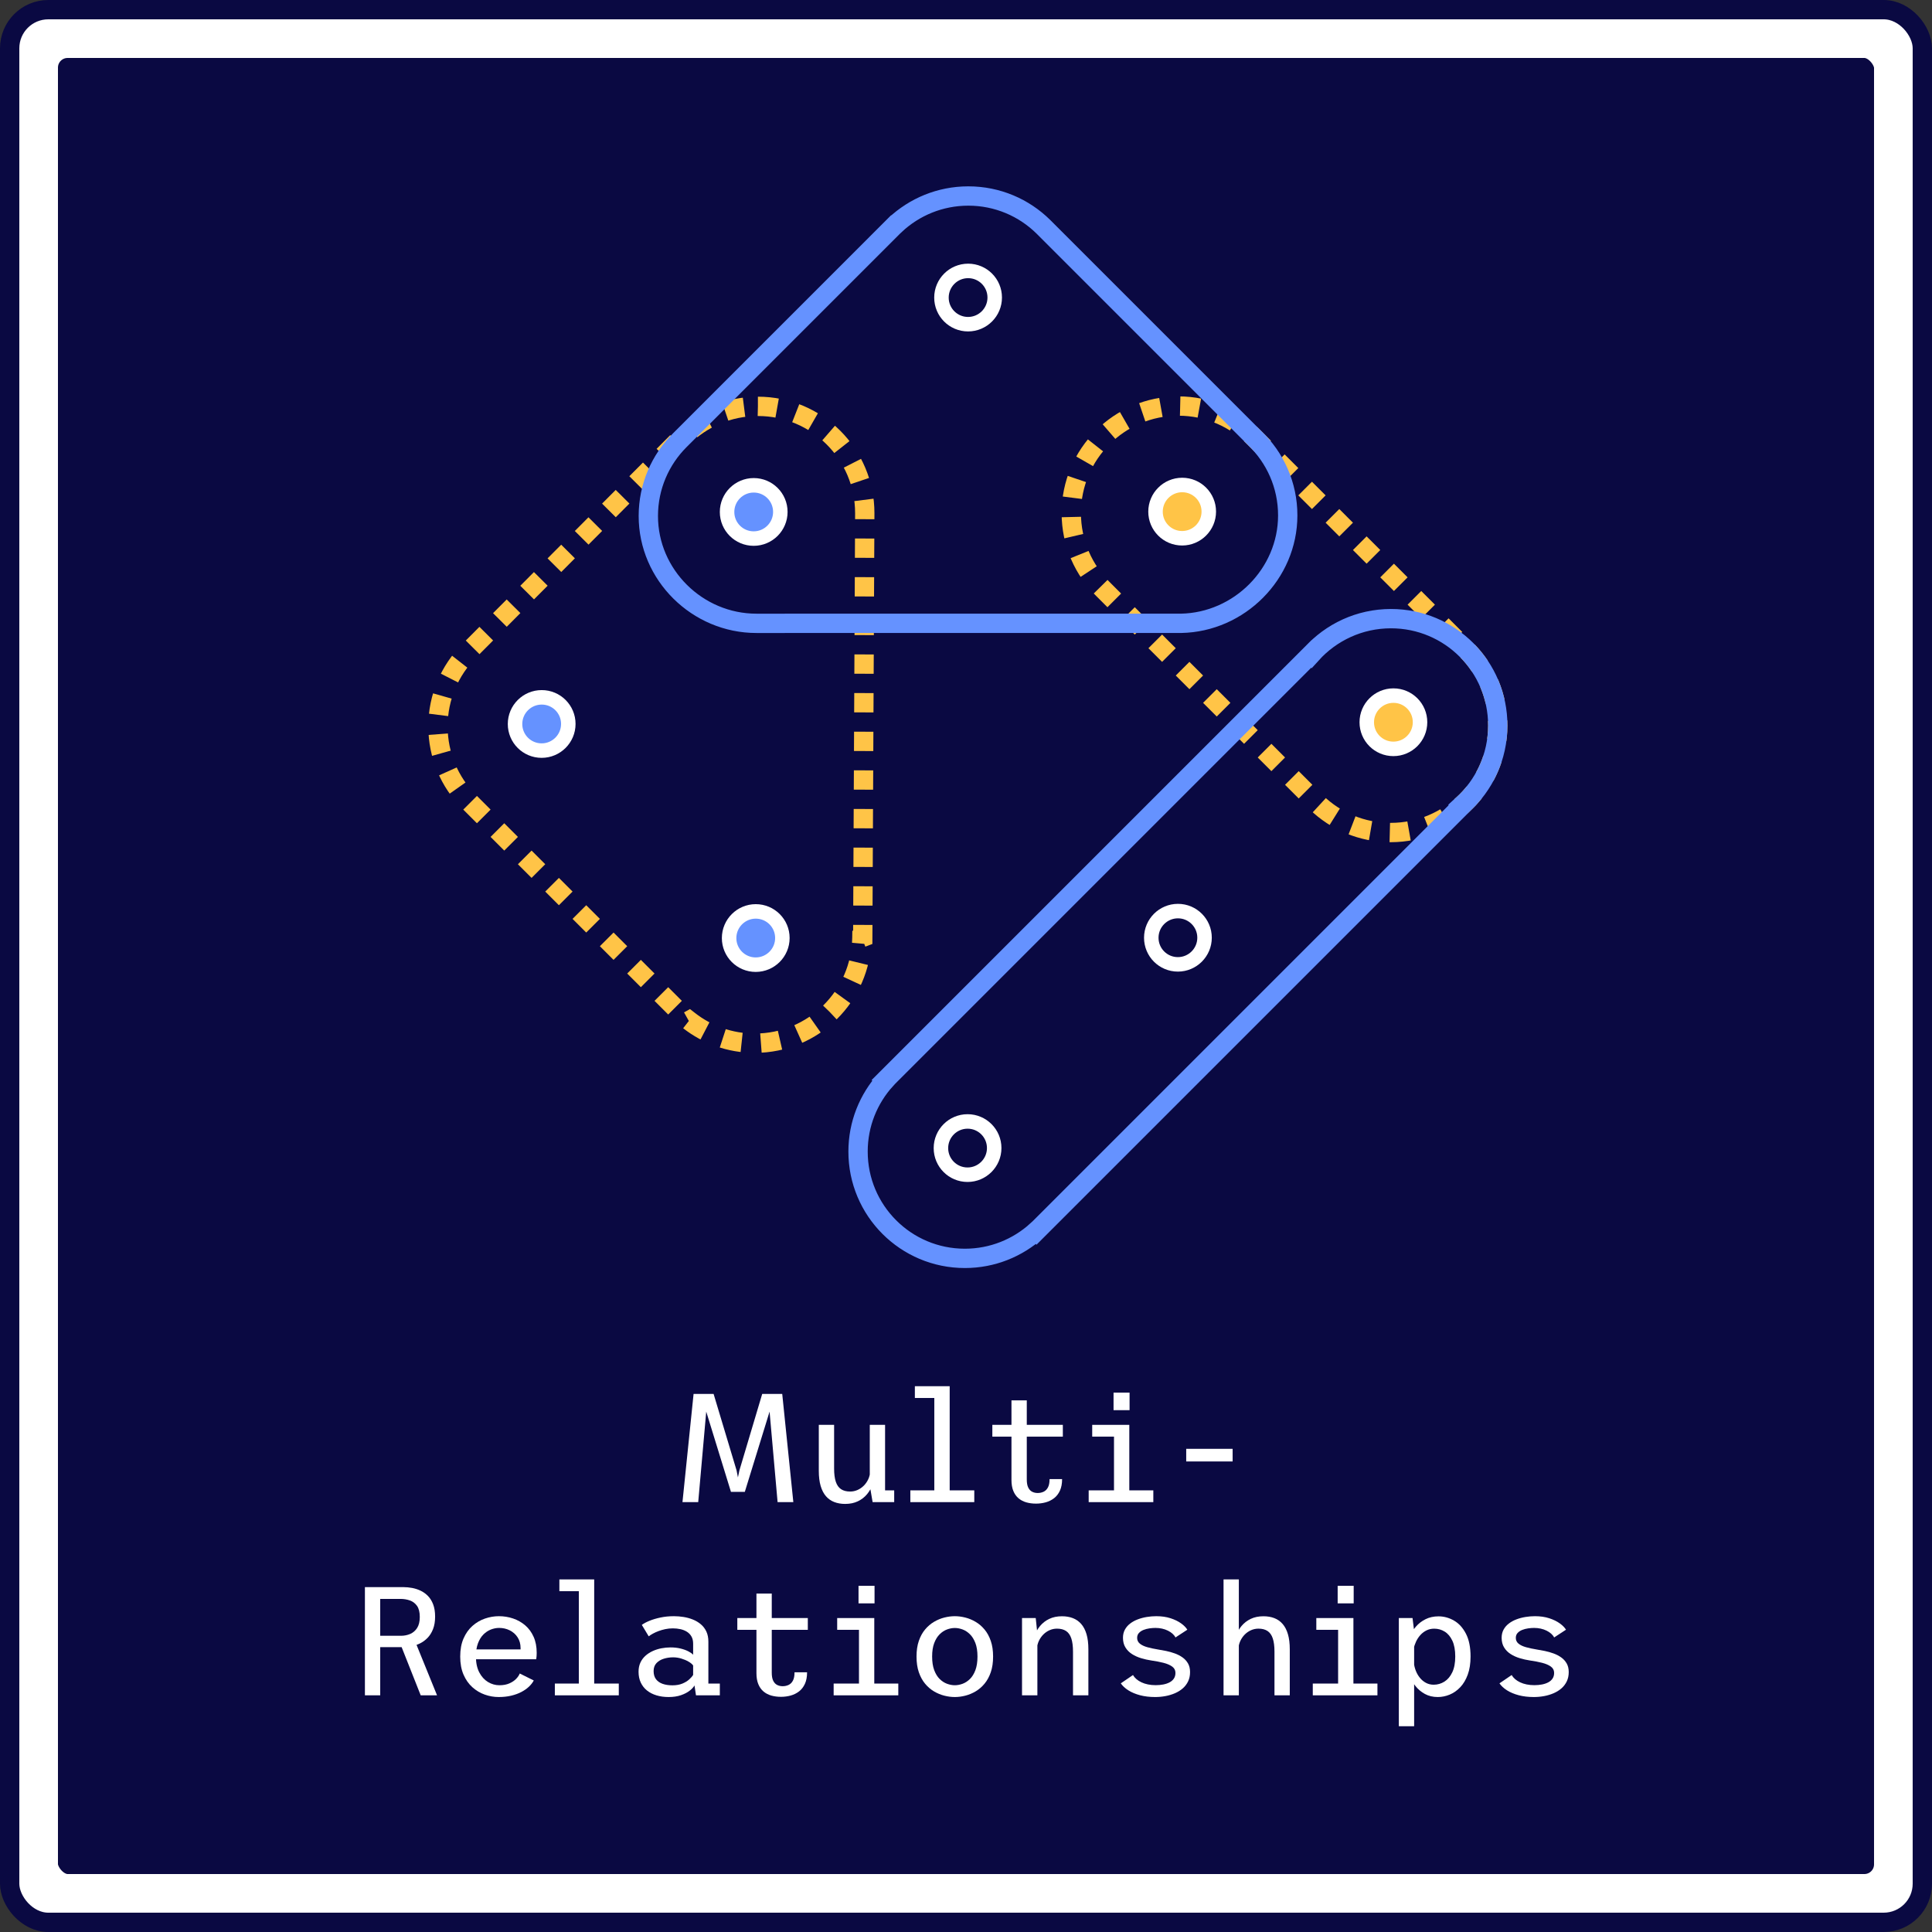 <?xml version="1.0" encoding="UTF-8"?>
<svg width="400px" height="400px" viewBox="0 0 400 400" version="1.1" xmlns="http://www.w3.org/2000/svg" xmlns:xlink="http://www.w3.org/1999/xlink">
    <rect x="0" y="0" width="400" height="400" fill="#333333" stroke="none"/>
    <title>MG_Multi-Relationship 2</title>
    <defs>
        <rect id="path-1" x="0" y="0" width="400" height="400" rx="8"></rect>
    </defs>
    <g id="MG_Multi-Relationship-2" stroke="none" stroke-width="1" fill="none" fill-rule="evenodd">
        <g id="Rectangle" stroke-linejoin="square">
            <rect stroke="#FFFFFF" stroke-width="12" fill="#0A0942" fill-rule="evenodd" x="6" y="6" width="388" height="388" rx="8"></rect>
            <rect stroke="#0A0942" stroke-width="4" x="2" y="2" width="396" height="396" rx="8"></rect>
        </g>
        <g id="Multi-Relationships" transform="translate(75.552, 287)" fill="#FFFFFF" fill-rule="nonzero">
            <path d="M76.603,21.87 L77.536,17.424 L82.254,1.6 L84.087,1.6 L84.037,4.43 L78.656,21.87 L76.603,21.87 Z M65.746,24 L68.046,1.6 L70.99,1.6 L69.006,24 L65.746,24 Z M75.785,21.87 L70.409,4.43 L70.395,1.6 L72.192,1.6 L76.946,17.424 L77.81,21.87 L75.785,21.87 Z M85.44,24 L83.456,1.6 L86.4,1.6 L88.7,24 L85.44,24 Z" id="Shape"></path>
            <path d="M99.428,24.37 C98.6,24.37 97.848,24.241 97.174,23.982 C96.499,23.723 95.925,23.319 95.449,22.77 C94.974,22.222 94.609,21.513 94.354,20.645 C94.1,19.776 93.972,18.735 93.972,17.522 L93.972,8 L97.141,8 L97.141,17.033 C97.141,18.17 97.259,19.088 97.495,19.788 C97.731,20.489 98.094,21 98.583,21.322 C99.072,21.645 99.696,21.806 100.455,21.806 C100.996,21.806 101.508,21.699 101.992,21.485 C102.476,21.27 102.908,20.972 103.289,20.591 C103.67,20.209 103.976,19.768 104.208,19.267 C104.44,18.767 104.574,18.232 104.61,17.664 L105.506,17.952 C105.506,18.75 105.376,19.531 105.117,20.293 C104.857,21.055 104.471,21.743 103.96,22.359 C103.449,22.974 102.815,23.464 102.059,23.826 C101.304,24.189 100.427,24.37 99.428,24.37 Z M105.115,24 L104.526,20.576 L104.526,8 L107.694,8 L107.694,22.318 L107.07,21.563 L109.582,21.563 L109.582,24 L105.115,24 Z" id="Shape"></path>
            <polygon id="Path" points="112.924 24 112.924 21.563 117.888 21.563 117.888 2.437 113.861 2.437 113.861 0 121.07 0 121.07 21.563 126.162 21.563 126.162 24"></polygon>
            <path d="M133.861,19.401 L133.861,2.928 L137.033,2.928 L137.033,19.314 C137.033,20.014 137.132,20.567 137.329,20.973 C137.527,21.379 137.796,21.67 138.138,21.846 C138.48,22.022 138.865,22.11 139.292,22.11 C139.729,22.11 140.134,22.024 140.506,21.851 C140.879,21.679 141.179,21.385 141.407,20.969 C141.635,20.553 141.749,19.973 141.749,19.227 L144.345,19.227 C144.345,20.165 144.197,20.958 143.902,21.607 C143.606,22.256 143.205,22.778 142.697,23.174 C142.19,23.569 141.613,23.857 140.967,24.038 C140.321,24.218 139.644,24.308 138.937,24.308 C138.218,24.308 137.551,24.221 136.936,24.047 C136.321,23.872 135.784,23.592 135.323,23.205 C134.863,22.818 134.504,22.31 134.247,21.683 C133.989,21.056 133.861,20.296 133.861,19.401 Z M129.902,10.437 L129.902,8 L144.498,8 L144.498,10.437 L129.902,10.437 Z" id="Shape"></path>
            <path d="M149.847,24 L149.847,21.563 L155.09,21.563 L155.09,10.437 L150.578,10.437 L150.578,8 L158.258,8 L158.258,21.563 L163.232,21.563 L163.232,24 L149.847,24 Z M154.996,1.326 L158.313,1.326 L158.313,4.96 L154.996,4.96 L154.996,1.326 Z" id="Shape"></path>
            <polygon id="Path" points="170.041 15.579 170.041 12.964 179.65 12.964 179.65 15.579"></polygon>
            <path d="M0,64 L0,41.6 L8.023,41.6 C8.579,41.6 9.16,41.656 9.767,41.767 C10.373,41.878 10.959,42.067 11.524,42.335 C12.09,42.602 12.598,42.966 13.05,43.427 C13.502,43.888 13.862,44.47 14.13,45.172 C14.398,45.875 14.533,46.717 14.533,47.698 C14.533,48.698 14.391,49.559 14.107,50.281 C13.824,51.003 13.448,51.607 12.979,52.093 C12.511,52.578 11.989,52.962 11.415,53.245 C10.84,53.527 10.258,53.728 9.666,53.847 C9.075,53.966 8.524,54.025 8.014,54.025 L3.168,54.025 L3.168,64 L0,64 Z M11.552,64 L7.248,53.129 L10.38,52.795 L14.935,64 L11.552,64 Z M3.168,51.671 L7.46,51.671 C8.149,51.671 8.789,51.543 9.381,51.287 C9.972,51.031 10.45,50.617 10.814,50.047 C11.178,49.476 11.36,48.718 11.36,47.774 C11.36,46.786 11.17,46.023 10.791,45.484 C10.411,44.946 9.918,44.57 9.312,44.357 C8.706,44.143 8.058,44.037 7.369,44.037 L3.168,44.037 L3.168,51.671 Z" id="Shape"></path>
            <path d="M27.684,64.352 C26.717,64.352 25.761,64.185 24.817,63.851 C23.873,63.518 23.018,63.009 22.253,62.325 C21.487,61.64 20.875,60.771 20.417,59.715 C19.959,58.66 19.73,57.411 19.73,55.968 C19.73,54.525 19.96,53.277 20.421,52.224 C20.881,51.171 21.497,50.304 22.268,49.623 C23.04,48.942 23.901,48.437 24.85,48.109 C25.8,47.78 26.763,47.616 27.742,47.616 C28.764,47.616 29.745,47.775 30.683,48.094 C31.622,48.412 32.458,48.887 33.192,49.517 C33.926,50.147 34.505,50.938 34.929,51.889 C35.354,52.841 35.566,53.95 35.566,55.216 C35.566,55.414 35.557,55.638 35.541,55.887 C35.524,56.136 35.498,56.35 35.463,56.53 L22.249,56.53 L22.249,54.492 L32.228,54.492 C32.228,54.432 32.228,54.389 32.228,54.363 C32.228,54.337 32.228,54.295 32.228,54.236 C32.228,53.371 32.025,52.626 31.617,51.998 C31.21,51.37 30.669,50.887 29.994,50.55 C29.32,50.212 28.584,50.044 27.785,50.044 C27.217,50.044 26.648,50.154 26.08,50.375 C25.512,50.596 24.994,50.941 24.527,51.409 C24.06,51.878 23.685,52.487 23.404,53.237 C23.122,53.986 22.981,54.89 22.981,55.947 C22.981,57.258 23.211,58.355 23.672,59.239 C24.133,60.123 24.734,60.789 25.474,61.238 C26.215,61.686 27.007,61.911 27.849,61.911 C28.645,61.911 29.331,61.783 29.907,61.528 C30.484,61.273 30.953,60.958 31.313,60.584 C31.674,60.21 31.921,59.841 32.055,59.479 L34.962,60.923 C34.72,61.376 34.382,61.807 33.949,62.217 C33.515,62.627 32.991,62.992 32.377,63.313 C31.763,63.634 31.064,63.887 30.281,64.073 C29.498,64.259 28.632,64.352 27.684,64.352 Z" id="Path"></path>
            <polygon id="Path" points="39.324 64 39.324 61.563 44.288 61.563 44.288 42.437 40.261 42.437 40.261 40 47.47 40 47.47 61.563 52.562 61.563 52.562 64"></polygon>
            <path d="M62.876,64.352 C61.969,64.352 61.135,64.237 60.374,64.008 C59.613,63.779 58.955,63.442 58.4,62.998 C57.845,62.554 57.416,62.006 57.111,61.355 C56.806,60.705 56.654,59.958 56.654,59.115 C56.654,58.407 56.781,57.778 57.034,57.228 C57.288,56.679 57.637,56.206 58.081,55.809 C58.525,55.412 59.03,55.085 59.594,54.829 C60.159,54.572 60.756,54.383 61.385,54.262 C62.014,54.141 62.644,54.08 63.273,54.08 C64.041,54.08 64.742,54.159 65.377,54.318 C66.012,54.476 66.552,54.674 66.996,54.91 C67.442,55.146 67.761,55.375 67.954,55.598 L67.954,53.303 C67.954,52.713 67.837,52.216 67.603,51.81 C67.369,51.405 67.055,51.079 66.66,50.833 C66.266,50.587 65.819,50.409 65.319,50.3 C64.819,50.19 64.3,50.135 63.762,50.135 C63.221,50.135 62.699,50.188 62.197,50.294 C61.694,50.4 61.224,50.535 60.787,50.7 C60.351,50.864 59.96,51.041 59.615,51.231 C59.27,51.421 58.984,51.605 58.757,51.783 L57.33,49.417 C57.71,49.131 58.232,48.85 58.897,48.576 C59.562,48.302 60.329,48.073 61.197,47.89 C62.064,47.707 62.991,47.616 63.977,47.616 C64.634,47.616 65.299,47.67 65.971,47.777 C66.644,47.885 67.287,48.061 67.899,48.306 C68.512,48.552 69.061,48.878 69.545,49.287 C70.03,49.695 70.411,50.195 70.69,50.786 C70.969,51.378 71.109,52.081 71.109,52.896 L71.109,61.563 L73.481,61.563 L73.481,64 L68.544,64 L68.236,61.954 C68.043,62.302 67.713,62.661 67.243,63.031 C66.774,63.401 66.173,63.714 65.441,63.969 C64.709,64.224 63.854,64.352 62.876,64.352 Z M63.669,61.929 C64.466,61.929 65.153,61.808 65.733,61.566 C66.311,61.323 66.785,61.033 67.154,60.696 C67.523,60.358 67.79,60.055 67.954,59.785 L67.954,57.815 C67.765,57.545 67.452,57.283 67.016,57.027 C66.579,56.772 66.08,56.559 65.518,56.389 C64.955,56.218 64.385,56.133 63.806,56.133 C63.14,56.133 62.498,56.228 61.881,56.418 C61.264,56.609 60.758,56.912 60.364,57.329 C59.969,57.746 59.772,58.296 59.772,58.978 C59.772,59.661 59.934,60.219 60.258,60.654 C60.583,61.088 61.038,61.409 61.623,61.617 C62.208,61.825 62.89,61.929 63.669,61.929 Z" id="Shape"></path>
            <path d="M81.061,59.401 L81.061,42.928 L84.233,42.928 L84.233,59.314 C84.233,60.014 84.332,60.567 84.529,60.973 C84.727,61.379 84.996,61.67 85.338,61.846 C85.68,62.022 86.065,62.11 86.492,62.11 C86.929,62.11 87.334,62.024 87.706,61.851 C88.079,61.679 88.379,61.385 88.607,60.969 C88.835,60.553 88.948,59.972 88.948,59.227 L91.545,59.227 C91.545,60.165 91.397,60.958 91.102,61.607 C90.806,62.256 90.405,62.778 89.897,63.174 C89.39,63.569 88.813,63.857 88.167,64.038 C87.521,64.218 86.844,64.308 86.137,64.308 C85.418,64.308 84.751,64.221 84.136,64.047 C83.521,63.872 82.984,63.592 82.523,63.205 C82.063,62.818 81.704,62.31 81.447,61.683 C81.189,61.056 81.061,60.296 81.061,59.401 Z M77.102,50.437 L77.102,48 L91.698,48 L91.698,50.437 L77.102,50.437 Z" id="Shape"></path>
            <path d="M97.047,64 L97.047,61.563 L102.29,61.563 L102.29,50.437 L97.778,50.437 L97.778,48 L105.458,48 L105.458,61.563 L110.432,61.563 L110.432,64 L97.047,64 Z M102.197,41.326 L105.513,41.326 L105.513,44.96 L102.197,44.96 L102.197,41.326 Z" id="Shape"></path>
            <path d="M122.13,64.352 C121.425,64.352 120.702,64.259 119.963,64.072 C119.224,63.885 118.511,63.589 117.824,63.184 C117.137,62.779 116.521,62.248 115.976,61.592 C115.431,60.936 115,60.144 114.681,59.216 C114.363,58.288 114.204,57.205 114.204,55.968 C114.204,54.741 114.363,53.664 114.681,52.736 C115,51.808 115.431,51.019 115.976,50.368 C116.521,49.717 117.137,49.189 117.824,48.784 C118.511,48.379 119.224,48.083 119.963,47.896 C120.702,47.709 121.425,47.616 122.13,47.616 C122.836,47.616 123.558,47.709 124.297,47.896 C125.036,48.083 125.749,48.379 126.437,48.784 C127.124,49.189 127.74,49.717 128.285,50.368 C128.829,51.019 129.261,51.808 129.579,52.736 C129.898,53.664 130.057,54.741 130.057,55.968 C130.057,57.205 129.898,58.288 129.579,59.216 C129.261,60.144 128.829,60.936 128.285,61.592 C127.74,62.248 127.124,62.779 126.437,63.184 C125.749,63.589 125.036,63.885 124.297,64.072 C123.558,64.259 122.836,64.352 122.13,64.352 Z M122.13,61.911 C122.658,61.911 123.195,61.81 123.742,61.608 C124.289,61.406 124.795,61.077 125.26,60.622 C125.726,60.166 126.103,59.556 126.392,58.792 C126.681,58.028 126.825,57.087 126.825,55.968 C126.825,54.862 126.681,53.931 126.392,53.175 C126.103,52.419 125.726,51.812 125.26,51.353 C124.795,50.895 124.289,50.564 123.742,50.361 C123.195,50.159 122.658,50.057 122.13,50.057 C121.608,50.057 121.072,50.159 120.522,50.361 C119.973,50.564 119.466,50.895 119,51.353 C118.534,51.812 118.157,52.419 117.869,53.175 C117.58,53.931 117.436,54.862 117.436,55.968 C117.436,57.087 117.58,58.028 117.869,58.792 C118.157,59.556 118.534,60.166 119,60.622 C119.466,61.077 119.973,61.406 120.522,61.608 C121.072,61.81 121.608,61.911 122.13,61.911 Z" id="Shape"></path>
            <path d="M136.046,64 L136.046,48 L138.885,48 L139.227,51.273 L139.227,64 L136.046,64 Z M146.603,64 L146.603,54.967 C146.603,53.83 146.485,52.912 146.249,52.212 C146.013,51.511 145.65,51 145.161,50.678 C144.672,50.355 144.048,50.194 143.289,50.194 C142.748,50.194 142.236,50.301 141.752,50.515 C141.268,50.729 140.836,51.027 140.455,51.409 C140.074,51.791 139.768,52.232 139.536,52.733 C139.304,53.233 139.17,53.768 139.134,54.336 L138.238,54.048 C138.238,53.249 138.368,52.469 138.627,51.707 C138.887,50.945 139.273,50.257 139.784,49.641 C140.295,49.026 140.929,48.536 141.685,48.174 C142.44,47.811 143.317,47.63 144.315,47.63 C145.155,47.63 145.909,47.759 146.578,48.018 C147.247,48.277 147.822,48.681 148.302,49.23 C148.782,49.778 149.149,50.485 149.404,51.351 C149.658,52.216 149.785,53.259 149.785,54.478 L149.785,64 L146.603,64 Z" id="Shape"></path>
            <path d="M163.607,64.352 C162.461,64.352 161.419,64.228 160.482,63.981 C159.545,63.733 158.739,63.395 158.063,62.967 C157.387,62.539 156.865,62.056 156.498,61.518 L159.022,59.799 C159.192,60.099 159.424,60.377 159.718,60.632 C160.011,60.887 160.36,61.111 160.763,61.303 C161.167,61.495 161.619,61.642 162.118,61.744 C162.617,61.846 163.153,61.897 163.726,61.897 C164.279,61.897 164.801,61.849 165.293,61.754 C165.784,61.659 166.219,61.511 166.599,61.311 C166.978,61.11 167.275,60.848 167.49,60.525 C167.705,60.201 167.812,59.81 167.812,59.353 C167.812,58.808 167.588,58.372 167.138,58.047 C166.689,57.722 166.087,57.463 165.334,57.27 C164.58,57.077 163.737,56.915 162.804,56.784 C162.102,56.679 161.405,56.522 160.713,56.314 C160.021,56.106 159.391,55.822 158.823,55.461 C158.254,55.1 157.8,54.642 157.458,54.088 C157.117,53.534 156.946,52.867 156.946,52.087 C156.946,51.451 157.079,50.89 157.344,50.401 C157.609,49.913 157.971,49.493 158.429,49.142 C158.887,48.79 159.412,48.502 160.005,48.276 C160.597,48.051 161.222,47.885 161.879,47.777 C162.536,47.67 163.188,47.616 163.835,47.616 C164.939,47.616 165.925,47.757 166.794,48.04 C167.664,48.323 168.394,48.678 168.986,49.107 C169.578,49.536 170.007,49.972 170.272,50.414 L167.817,52.018 C167.672,51.73 167.465,51.467 167.194,51.23 C166.924,50.992 166.606,50.783 166.24,50.603 C165.874,50.424 165.474,50.285 165.04,50.189 C164.606,50.092 164.149,50.044 163.671,50.044 C163.29,50.044 162.879,50.074 162.439,50.136 C161.998,50.198 161.585,50.305 161.2,50.459 C160.815,50.613 160.498,50.823 160.251,51.089 C160.005,51.355 159.881,51.694 159.881,52.108 C159.881,52.6 160.07,52.998 160.447,53.304 C160.824,53.609 161.336,53.853 161.982,54.034 C162.628,54.216 163.354,54.371 164.16,54.501 C164.706,54.586 165.284,54.692 165.896,54.819 C166.508,54.947 167.106,55.116 167.69,55.328 C168.275,55.54 168.804,55.814 169.277,56.15 C169.75,56.486 170.128,56.901 170.411,57.394 C170.695,57.888 170.837,58.484 170.837,59.182 C170.837,59.901 170.703,60.541 170.435,61.102 C170.168,61.662 169.8,62.147 169.331,62.556 C168.863,62.966 168.321,63.302 167.706,63.567 C167.091,63.831 166.435,64.028 165.736,64.158 C165.037,64.287 164.328,64.352 163.607,64.352 Z" id="Path"></path>
            <path d="M177.769,64 L177.769,40 L180.937,40 L180.937,64 L177.769,64 Z M188.315,64 L188.315,54.967 C188.315,53.83 188.197,52.912 187.961,52.212 C187.725,51.511 187.362,51 186.873,50.678 C186.384,50.355 185.76,50.194 185.001,50.194 C184.46,50.194 183.948,50.301 183.464,50.515 C182.98,50.729 182.548,51.027 182.167,51.409 C181.786,51.791 181.48,52.232 181.248,52.733 C181.016,53.233 180.882,53.768 180.846,54.336 L179.95,54.048 C179.95,53.249 180.08,52.469 180.339,51.707 C180.599,50.945 180.985,50.257 181.496,49.641 C182.007,49.026 182.641,48.536 183.397,48.174 C184.152,47.811 185.029,47.63 186.028,47.63 C186.867,47.63 187.621,47.759 188.29,48.018 C188.959,48.277 189.531,48.681 190.007,49.23 C190.482,49.778 190.847,50.485 191.102,51.351 C191.356,52.216 191.483,53.259 191.483,54.478 L191.483,64 L188.315,64 Z" id="Shape"></path>
            <path d="M196.247,64 L196.247,61.563 L201.49,61.563 L201.49,50.437 L196.978,50.437 L196.978,48 L204.658,48 L204.658,61.563 L209.632,61.563 L209.632,64 L196.247,64 Z M201.397,41.326 L204.713,41.326 L204.713,44.96 L201.397,44.96 L201.397,41.326 Z" id="Shape"></path>
            <path d="M214.062,70.4 L214.062,48 L216.9,48 L217.23,50.684 L217.23,70.4 L214.062,70.4 Z M222.117,64.352 C221.119,64.352 220.232,64.14 219.458,63.717 C218.684,63.293 218.031,62.744 217.497,62.069 C216.964,61.394 216.561,60.665 216.288,59.883 C216.015,59.102 215.879,58.356 215.879,57.646 L217.173,57.221 C217.226,57.792 217.359,58.351 217.571,58.898 C217.784,59.445 218.067,59.936 218.421,60.371 C218.774,60.806 219.191,61.154 219.672,61.413 C220.153,61.672 220.689,61.801 221.28,61.801 C222.078,61.801 222.816,61.589 223.494,61.166 C224.171,60.742 224.715,60.099 225.126,59.236 C225.536,58.374 225.742,57.285 225.742,55.968 C225.742,54.638 225.544,53.548 225.147,52.699 C224.751,51.851 224.224,51.222 223.566,50.813 C222.907,50.404 222.184,50.199 221.394,50.199 C220.798,50.199 220.261,50.319 219.782,50.558 C219.303,50.797 218.882,51.118 218.519,51.52 C218.156,51.922 217.859,52.373 217.626,52.873 C217.394,53.373 217.227,53.88 217.125,54.395 L215.913,53.975 C215.913,53.283 216.057,52.569 216.344,51.833 C216.631,51.097 217.048,50.412 217.593,49.778 C218.139,49.144 218.805,48.631 219.593,48.238 C220.381,47.845 221.275,47.648 222.276,47.648 C223.397,47.648 224.463,47.939 225.476,48.521 C226.49,49.103 227.315,50.009 227.953,51.238 C228.591,52.467 228.91,54.044 228.91,55.968 C228.91,57.411 228.716,58.661 228.329,59.718 C227.942,60.774 227.423,61.645 226.771,62.329 C226.12,63.013 225.392,63.522 224.586,63.854 C223.781,64.186 222.958,64.352 222.117,64.352 Z" id="Shape"></path>
            <path d="M242.007,64.352 C240.861,64.352 239.819,64.228 238.882,63.981 C237.945,63.733 237.139,63.395 236.463,62.967 C235.787,62.539 235.265,62.056 234.898,61.518 L237.422,59.799 C237.592,60.099 237.824,60.377 238.118,60.632 C238.411,60.887 238.76,61.111 239.163,61.303 C239.567,61.495 240.019,61.642 240.518,61.744 C241.017,61.846 241.553,61.897 242.126,61.897 C242.679,61.897 243.201,61.849 243.693,61.754 C244.184,61.659 244.619,61.511 244.999,61.311 C245.378,61.11 245.675,60.848 245.89,60.525 C246.105,60.201 246.213,59.81 246.213,59.353 C246.213,58.808 245.988,58.372 245.538,58.047 C245.089,57.722 244.487,57.463 243.734,57.27 C242.98,57.077 242.137,56.915 241.204,56.784 C240.502,56.679 239.805,56.522 239.113,56.314 C238.421,56.106 237.791,55.822 237.223,55.461 C236.654,55.1 236.2,54.642 235.858,54.088 C235.517,53.534 235.346,52.867 235.346,52.087 C235.346,51.451 235.479,50.89 235.744,50.401 C236.009,49.913 236.371,49.493 236.829,49.142 C237.287,48.79 237.812,48.502 238.405,48.276 C238.997,48.051 239.622,47.885 240.279,47.777 C240.936,47.67 241.588,47.616 242.236,47.616 C243.339,47.616 244.325,47.757 245.194,48.04 C246.064,48.323 246.794,48.678 247.386,49.107 C247.978,49.536 248.407,49.972 248.672,50.414 L246.217,52.018 C246.072,51.73 245.865,51.467 245.594,51.23 C245.324,50.992 245.006,50.783 244.64,50.603 C244.274,50.424 243.874,50.285 243.44,50.189 C243.006,50.092 242.549,50.044 242.071,50.044 C241.69,50.044 241.279,50.074 240.839,50.136 C240.398,50.198 239.986,50.305 239.6,50.459 C239.214,50.613 238.898,50.823 238.651,51.089 C238.405,51.355 238.281,51.694 238.281,52.108 C238.281,52.6 238.47,52.998 238.847,53.304 C239.224,53.609 239.736,53.853 240.382,54.034 C241.028,54.216 241.754,54.371 242.56,54.501 C243.106,54.586 243.684,54.692 244.296,54.819 C244.908,54.947 245.506,55.116 246.09,55.328 C246.675,55.54 247.204,55.814 247.677,56.15 C248.15,56.486 248.528,56.901 248.811,57.394 C249.095,57.888 249.237,58.484 249.237,59.182 C249.237,59.901 249.103,60.541 248.835,61.102 C248.568,61.662 248.2,62.147 247.731,62.556 C247.263,62.966 246.721,63.302 246.106,63.567 C245.491,63.831 244.835,64.028 244.136,64.158 C243.437,64.287 242.728,64.352 242.007,64.352 Z" id="Path"></path>
        </g>
        <g id="Inorigo/Pattern/Hypergraph" transform="translate(200.073, 150.503) rotate(45) translate(-200.073, -150.503)translate(116, 66)">
            <path d="M146.396,0.006 C151.933,0.102 157.441,2.265 161.665,6.496 C170.306,15.149 170.306,29.178 161.665,37.831 C157.441,42.062 151.933,44.225 146.396,44.318 L84.146,44.321 C78.359,44.416 72.542,42.254 68.126,37.831 C59.486,29.178 59.486,15.149 68.126,6.496 C72.542,2.073 78.359,-0.089 84.146,0.009 L146.396,0.006 Z" id="Combined-Shape" stroke="#FFC447" stroke-width="4" stroke-dasharray="4,4"></path>
            <path d="M17.571,17.487 C19.723,15.332 23.212,15.332 25.363,17.487 C27.515,19.642 27.515,23.136 25.363,25.291 C23.212,27.447 19.723,27.447 17.571,25.291 C15.419,23.136 15.419,19.642 17.571,17.487 Z" id="Oval-Copy-18" stroke="#FFFFFF" stroke-width="3" fill="#0A0942" transform="translate(21.467, 21.389) scale(-1, 1) translate(-21.467, -21.389)"></path>
            <path d="M80.249,17.487 C82.401,15.332 85.89,15.332 88.042,17.487 C90.194,19.642 90.194,23.136 88.042,25.291 C85.89,27.447 82.401,27.447 80.249,25.291 C78.098,23.136 78.098,19.642 80.249,17.487 Z" id="Oval-Copy-18" stroke="#FFFFFF" stroke-width="3" fill="#FFC447" transform="translate(84.146, 21.389) scale(-1, 1) translate(-84.146, -21.389)"></path>
            <path d="M142.01,17.395 C144.161,15.24 147.65,15.24 149.802,17.395 C151.954,19.55 151.954,23.044 149.802,25.199 C147.65,27.355 144.161,27.355 142.01,25.199 C139.858,23.044 139.858,19.55 142.01,17.395 Z" id="Oval-Copy-18" stroke="#FFFFFF" stroke-width="3" fill="#FFC447" transform="translate(145.906, 21.297) scale(-1, 1) translate(-145.906, -21.297)"></path>
            <path d="M142.01,80.489 C144.161,78.334 147.65,78.334 149.802,80.489 C151.954,82.644 151.954,86.138 149.802,88.293 C147.65,90.448 144.161,90.448 142.01,88.293 C139.858,86.138 139.858,82.644 142.01,80.489 Z" id="Oval-Copy-18" stroke="#FFFFFF" stroke-width="3" fill="#0A0942" transform="translate(145.906, 84.391) scale(-1, 1) translate(-145.906, -84.391)"></path>
            <path d="M17.571,80.259 C19.723,78.104 23.212,78.104 25.363,80.259 C27.515,82.414 27.515,85.908 25.363,88.063 C23.212,90.218 19.723,90.218 17.571,88.063 C15.419,85.908 15.419,82.414 17.571,80.259 Z" id="Oval-Copy-21" stroke="#FFFFFF" stroke-width="3" fill="#6592FF" transform="translate(21.467, 84.161) scale(-1, 1) translate(-21.467, -84.161)"></path>
            <path d="M17.571,142.34 C19.723,140.185 23.212,140.185 25.363,142.34 C27.515,144.495 27.515,147.989 25.363,150.145 C23.212,152.3 19.723,152.3 17.571,150.145 C15.419,147.989 15.419,144.495 17.571,142.34 Z" id="Oval-Copy-18" stroke="#FFFFFF" stroke-width="3" fill="#6592FF" transform="translate(21.467, 146.242) scale(-1, 1) translate(-21.467, -146.242)"></path>
            <path d="M80.249,142.34 C82.401,140.185 85.89,140.185 88.042,142.34 C90.194,144.495 90.194,147.989 88.042,150.145 C85.89,152.3 82.401,152.3 80.249,150.145 C78.098,147.989 78.098,144.495 80.249,142.34 Z" id="Oval-Copy-18" stroke="#FFFFFF" stroke-width="3" fill="#6592FF" transform="translate(84.146, 146.242) scale(-1, 1) translate(-84.146, -146.242)"></path>
            <path d="M142.01,142.08 C144.161,139.925 147.65,139.925 149.802,142.08 C151.954,144.235 151.954,147.729 149.802,149.884 C147.65,152.039 144.161,152.039 142.01,149.884 C139.858,147.729 139.858,144.235 142.01,142.08 Z" id="Oval-Copy-18" stroke="#FFFFFF" stroke-width="3" fill="#0A0942" transform="translate(145.906, 145.982) scale(-1, 1) translate(-145.906, -145.982)"></path>
            <path d="M6.626,68.087 C15.266,59.434 29.275,59.434 37.915,68.087 C38.415,68.586 59.01,89.38 99.702,130.468 L99.624,130.641 C108.055,139.309 107.986,153.182 99.415,161.765 C95.786,165.399 91.21,167.507 86.482,168.089 L86.435,168.255 L22.17,168.255 C16.54,168.229 10.92,166.065 6.626,161.765 C2.325,157.457 0.165,151.818 0.146,146.172 L0,83.799 L0.146,83.745 C0.148,78.077 2.308,72.411 6.626,68.087 Z" id="Path" stroke="#FFC447" stroke-width="4" stroke-dasharray="4,4"></path>
            <path d="M161.665,6.496 C166.272,11.109 168.423,17.25 168.117,23.291 L168.146,23.29 L168.146,147.975 L168.117,147.974 C167.85,153.264 165.7,158.476 161.665,162.516 C153.025,171.169 139.016,171.169 130.376,162.516 C126.342,158.476 124.191,153.264 123.924,147.974 L123.896,147.975 L123.896,23.29 L123.924,23.291 C123.619,17.25 125.769,11.109 130.376,6.496 C139.016,-2.158 153.025,-2.158 161.665,6.496 Z" id="Combined-Shape" stroke="#6592FF" stroke-width="4"></path>
            <path d="M83.987,0.006 C89.831,-0.126 95.711,2.035 100.165,6.496 C108.712,15.055 108.697,29.225 100.334,37.906 L38.184,100.062 C29.543,108.715 15.266,108.827 6.626,100.174 C2.306,95.847 0.146,90.176 0.146,84.506 L0.146,21.437 L0.158,21.425 C0.337,16.003 2.493,10.634 6.626,6.496 C10.908,2.208 16.507,0.045 22.119,0.006 L83.987,0.006 Z" id="Path" stroke="#6592FF" stroke-width="4"></path>
        </g>
    </g>
</svg>